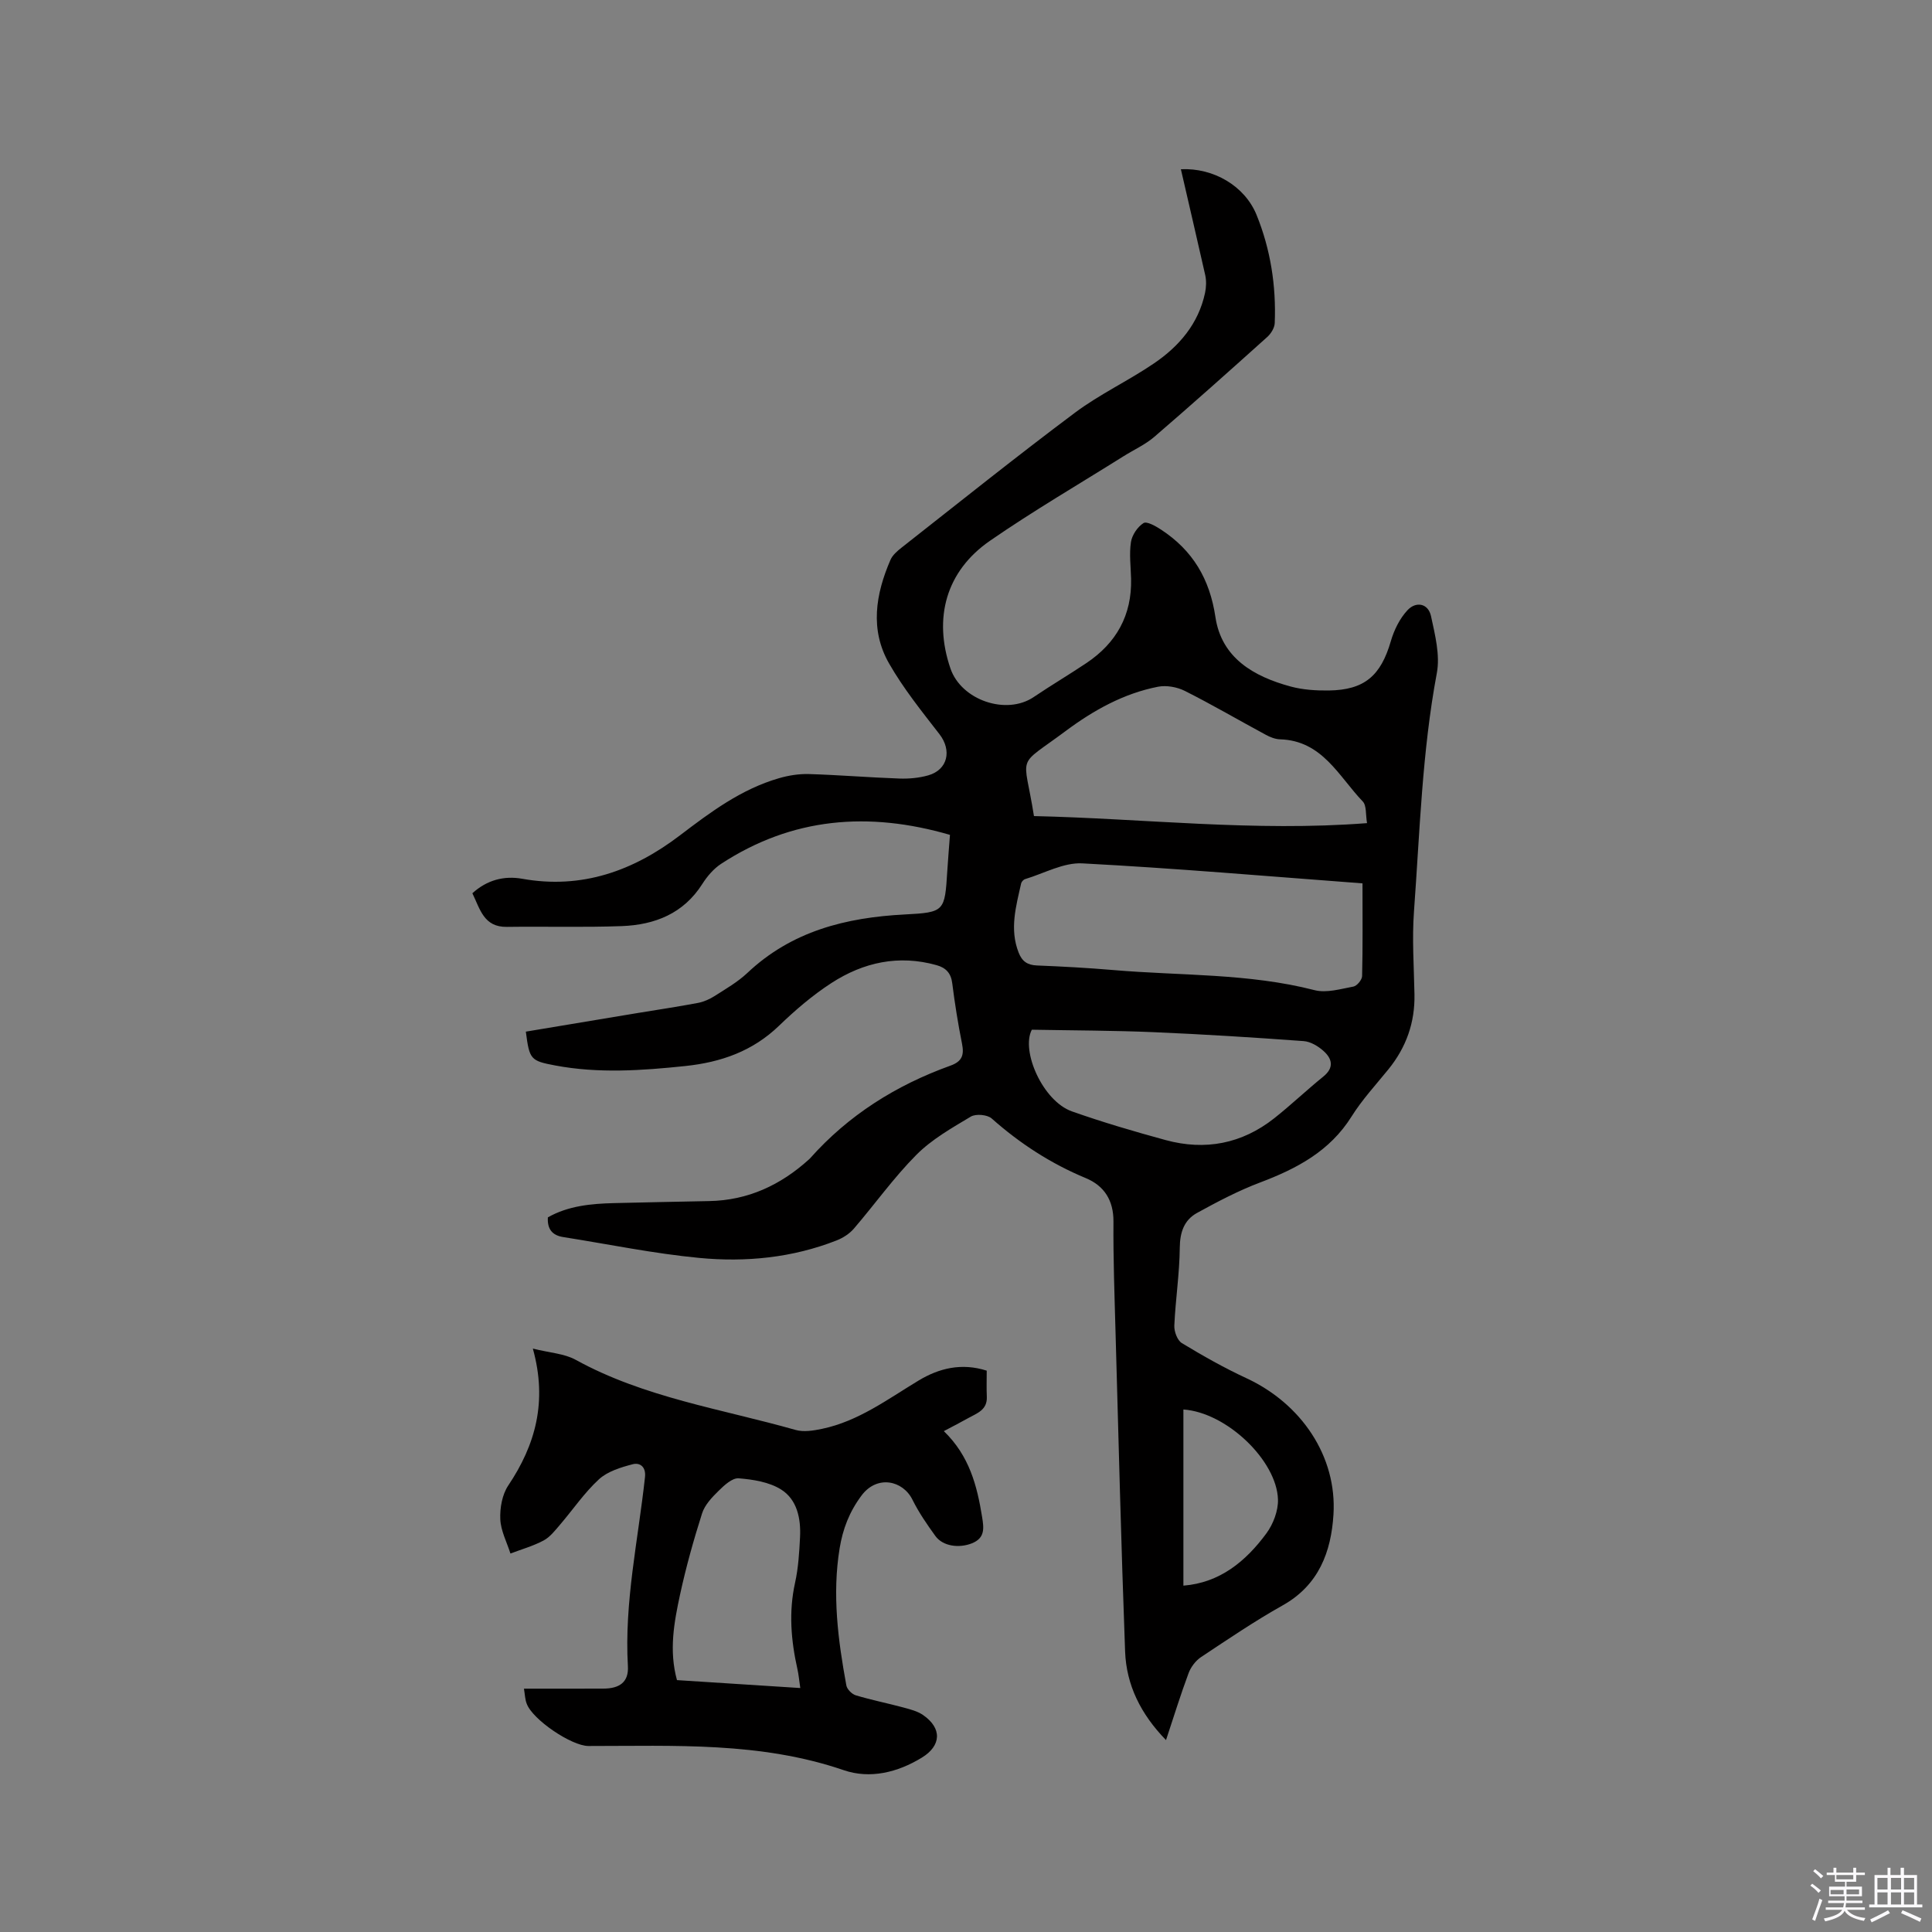 <svg enable-background="new 0 0 400 400" viewBox="0 0 400 400" xmlns="http://www.w3.org/2000/svg"><rect x="0" y="0" width="400" height="400" fill="#808080" stroke="none"/><path d="m374.8 390.4.4-.4c.7.5 1.3 1 1.8 1.4l-.5.5c-.5-.6-1.1-1.1-1.7-1.5zm1 7.3-.6-.3c.5-1.4 1.1-2.8 1.5-4.3.2.1.4.2.6.3-.5 1.3-1 2.8-1.5 4.3zm-.4-10.3.4-.4c.4.3 1 .8 1.7 1.4l-.5.5c-.4-.5-1-1-1.6-1.5zm2.5.3h1.7v-1h.6v1h3.5v-1h.6v1h1.8v.5h-1.8v1.4h-2v1h3.2v2h-3.2v.9h3.3v.5h-3.4c0 .3-.1.6-.1.9h4v.5h-3.7c.7.9 1.9 1.5 3.8 1.7-.1.2-.2.4-.3.6-2.1-.4-3.5-1.1-4-2.1-.4 1-1.8 1.7-4 2.2-.1-.2-.2-.4-.3-.6 2.1-.4 3.4-1 3.8-1.8h-3.4v-.5h3.6c.1-.3.1-.6.2-.9h-3.3v-.5h3.4c0-.3 0-.6 0-.9h-3.2v-2h3.3v-1h-2.1v-1.4h-1.7v-.5zm1.1 3.5v1h2.7c0-.3 0-.4 0-.4 0-.1 0-.2 0-.2 0-.1 0-.2 0-.3h-2.7zm1.2-3v.9h3.5v-.9zm4.7 3h-2.6v.6.4h2.6z" fill="#fbfafc"/><path d="m393.6 386.7h.6v1.5h2.7v6.1h1.1v.6h-11v-.6h1.1v-6.1h2.7v-1.5h.6v1.5h2.1v-1.5zm-2.7 8.8.4.6c-1.2.6-2.5 1.3-3.8 1.9-.1-.2-.2-.4-.3-.6 1.2-.6 2.5-1.2 3.7-1.9zm-2.2-6.7v2.4h2.1v-2.4zm0 3v2.5h2.1v-2.5zm2.8-3v2.4h2.1v-2.4zm0 3v2.5h2.1v-2.5zm6 6.1c-1.4-.7-2.7-1.3-3.9-1.8l.3-.6c1.5.6 2.7 1.2 3.9 1.7zm-1.2-9.1h-2.1v2.4h2.1zm-2.1 3v2.5h2.1v-2.5z" fill="#fbfafc"/><g fill="#010000"><path d="m244.49 35.04c6.73-.33 13.22 3.44 15.67 9.46 2.9 7.15 4.07 14.68 3.76 22.39-.04.99-.77 2.18-1.54 2.87-7.73 6.95-15.48 13.87-23.35 20.65-1.9 1.64-4.28 2.71-6.43 4.06-9.24 5.8-18.68 11.3-27.65 17.5-9.08 6.28-11.75 15.97-8.17 26.43 2.25 6.58 11.57 9.74 17.23 5.92 3.6-2.43 7.34-4.64 10.95-7.06 6.17-4.14 9.39-9.89 9.22-17.41-.06-2.54-.41-5.13-.03-7.61.22-1.46 1.36-3.16 2.6-3.94.68-.43 2.55.64 3.66 1.37 6.52 4.28 10.05 10.17 11.23 18.08 1.26 8.49 7.94 12.32 15.59 14.39 2.52.68 5.24.85 7.86.82 7.41-.1 10.79-3.05 12.87-10.22.67-2.31 1.85-4.71 3.47-6.43 1.73-1.84 4.27-1.43 4.85 1.27.83 3.86 1.9 8.04 1.2 11.78-3.06 16.32-3.52 32.85-4.73 49.32-.42 5.69-.01 11.44.1 17.16.12 5.87-1.71 11.01-5.4 15.56-2.61 3.21-5.45 6.29-7.63 9.77-4.5 7.18-11.32 10.77-18.9 13.64-4.51 1.7-8.84 3.98-13.08 6.31-2.67 1.47-3.55 3.98-3.58 7.2-.05 5.38-.89 10.75-1.13 16.14-.05 1.22.63 3.06 1.57 3.62 4.32 2.62 8.74 5.12 13.33 7.25 11.39 5.27 18.8 16.19 18.05 28.25-.48 7.7-3.03 14.59-10.49 18.78-5.81 3.26-11.35 7.02-16.91 10.71-1.12.74-2.12 2.06-2.59 3.32-1.65 4.42-3.04 8.94-4.68 13.88-5.23-5.38-8.21-11.39-8.47-18.35-.82-22.03-1.36-44.07-1.98-66.11-.21-7.63-.49-15.26-.43-22.89.03-4.42-1.94-7.43-5.72-9-7.24-3.01-13.64-7.16-19.49-12.35-.9-.8-3.28-1.01-4.32-.39-3.94 2.36-8.08 4.7-11.28 7.92-4.69 4.72-8.59 10.22-12.94 15.28-.91 1.06-2.24 1.91-3.55 2.43-9.16 3.6-18.8 4.55-28.44 3.63-9.45-.9-18.8-2.84-28.19-4.32-2.23-.35-3.32-1.62-3.17-4.08 4.22-2.39 8.93-2.83 13.71-2.95 6.57-.16 13.14-.29 19.7-.42 8.01-.15 14.77-3.31 20.63-8.61.08-.07.16-.14.23-.22 7.98-8.99 17.85-15.17 29.08-19.21 2.42-.87 2.86-2.2 2.4-4.52-.83-4.15-1.5-8.34-2.03-12.55-.26-2.11-1.34-3.2-3.23-3.73-7.85-2.21-15.16-.6-21.79 3.7-3.89 2.52-7.49 5.61-10.83 8.83-5.48 5.29-12.03 7.57-19.42 8.35-8.99.94-17.94 1.57-26.9-.11-5.15-.97-5.36-1.23-6.11-7.01 7.7-1.28 15.41-2.57 23.12-3.85 4.18-.69 8.37-1.31 12.53-2.1 1.21-.23 2.42-.78 3.46-1.44 2.32-1.48 4.76-2.89 6.75-4.76 9.18-8.67 20.41-11.48 32.59-12.11 8.3-.43 8.28-.65 8.81-9.06.15-2.42.36-4.83.55-7.42-16.84-4.89-32.65-3.63-47.37 5.99-1.55 1.01-2.88 2.57-3.88 4.14-3.91 6.18-9.87 8.5-16.7 8.76-7.93.29-15.87.05-23.8.16-4.77.07-5.53-3.68-7.13-6.96 3.02-2.75 6.56-3.67 10.32-3 12.36 2.21 23.01-1.64 32.66-8.99 6.34-4.83 12.71-9.58 20.5-11.83 1.99-.58 4.15-.92 6.21-.86 6.24.19 12.48.71 18.72.93 1.98.07 4.06-.12 5.97-.66 4.06-1.16 4.92-5.17 2.33-8.52-3.68-4.75-7.49-9.48-10.45-14.67-3.99-6.98-2.77-14.34.3-21.42.43-.99 1.4-1.83 2.29-2.53 11.92-9.36 23.75-18.85 35.89-27.93 5.14-3.85 11.07-6.61 16.4-10.24 5.19-3.53 9.18-8.18 10.55-14.57.25-1.18.3-2.51.04-3.69-1.64-7.3-3.36-14.59-5.04-21.92zm37.6 147.85c-19.63-1.47-38.8-3.13-58.02-4.14-3.88-.2-7.89 2.07-11.83 3.26-.34.1-.74.54-.82.88-1.06 4.74-2.44 9.46-.52 14.34.71 1.81 1.82 2.58 3.78 2.66 5.29.21 10.58.5 15.85.95 13.89 1.19 27.94.64 41.63 4.16 2.47.64 5.4-.25 8.05-.74.74-.14 1.78-1.4 1.8-2.17.15-6.02.08-12.04.08-19.2zm-68.02-13.93c22.9.52 45.63 3.27 68.96 1.46-.31-1.77-.07-3.64-.89-4.49-4.98-5.2-8.37-12.6-17.11-12.86-1.01-.03-2.09-.46-3-.96-5.58-3.01-11.05-6.21-16.71-9.06-1.61-.81-3.81-1.21-5.56-.87-7.08 1.38-13.31 4.85-19.03 9.1-10.6 7.9-8.76 4.33-6.66 17.68zm-.44 44.23c-2.3 4.38 2.27 14.78 8.3 16.91 6.37 2.25 12.88 4.16 19.4 5.94 8.18 2.23 15.79.77 22.48-4.51 3.48-2.75 6.71-5.84 10.16-8.63 2.3-1.86 1.84-3.7.06-5.3-1.11-1-2.69-1.95-4.12-2.05-10.34-.76-20.7-1.41-31.06-1.85-8.22-.35-16.45-.35-25.22-.51zm31.38 78.63v36.47c7.53-.59 12.9-5.01 17.19-10.83 1.41-1.92 2.46-4.68 2.39-7.01-.24-8.03-10.6-18.01-19.58-18.63z"/><path d="m108.48 349.62c5.67 0 11.05.01 16.43-.01 3.36-.01 5.28-1.34 5.09-4.65-.77-13.25 2.13-26.13 3.54-39.16.23-2.13-1.07-3.03-2.53-2.65-2.46.64-5.19 1.47-6.99 3.11-3.02 2.77-5.37 6.26-8.06 9.4-1.03 1.2-2.07 2.56-3.41 3.28-2.16 1.15-4.57 1.83-6.87 2.7-.75-2.37-2-4.71-2.1-7.11-.1-2.32.39-5.09 1.64-6.96 5.65-8.43 8.15-17.38 5.1-28.36 3.55.89 6.52 1.03 8.86 2.32 14.24 7.84 30.2 10.17 45.52 14.52 1.68.48 3.7.15 5.48-.22 7.52-1.57 13.57-6.12 19.98-9.99 4.27-2.58 8.93-3.72 14.13-2.06 0 1.83-.06 3.63.02 5.41.12 2.75-2.06 3.41-3.86 4.42-1.52.85-3.07 1.65-5.04 2.69 5.31 5.14 6.88 11.32 7.92 17.75.37 2.31.67 4.38-2.14 5.49-2.65 1.04-5.99.6-7.53-1.53-1.73-2.39-3.43-4.86-4.74-7.5-1.99-4.03-7.33-5.18-10.54-.89-2.55 3.41-3.88 6.93-4.54 10.92-1.57 9.57-.34 19.02 1.39 28.42.15.8 1.16 1.8 1.96 2.04 3.23.97 6.55 1.63 9.82 2.51 1.41.38 2.92.76 4.09 1.56 3.98 2.74 3.8 6.35-.23 8.82-5.05 3.1-10.77 4.46-16.17 2.61-17.29-5.92-35.09-5-52.86-5.01-3.53 0-11.62-5.5-12.79-8.76-.34-.85-.36-1.82-.57-3.11zm57.21-.13c-.24-1.64-.34-2.79-.59-3.91-1.33-5.93-1.83-11.84-.49-17.89.68-3.08.87-6.28 1.03-9.45.19-3.84-.6-7.77-3.93-9.86-2.47-1.55-5.79-2.07-8.78-2.31-1.33-.1-2.99 1.44-4.15 2.59-1.37 1.34-2.86 2.91-3.42 4.66-1.76 5.53-3.33 11.14-4.56 16.81-1.24 5.75-2.33 11.59-.64 17.72 8.39.55 16.69 1.08 25.53 1.64z"/></g></svg>